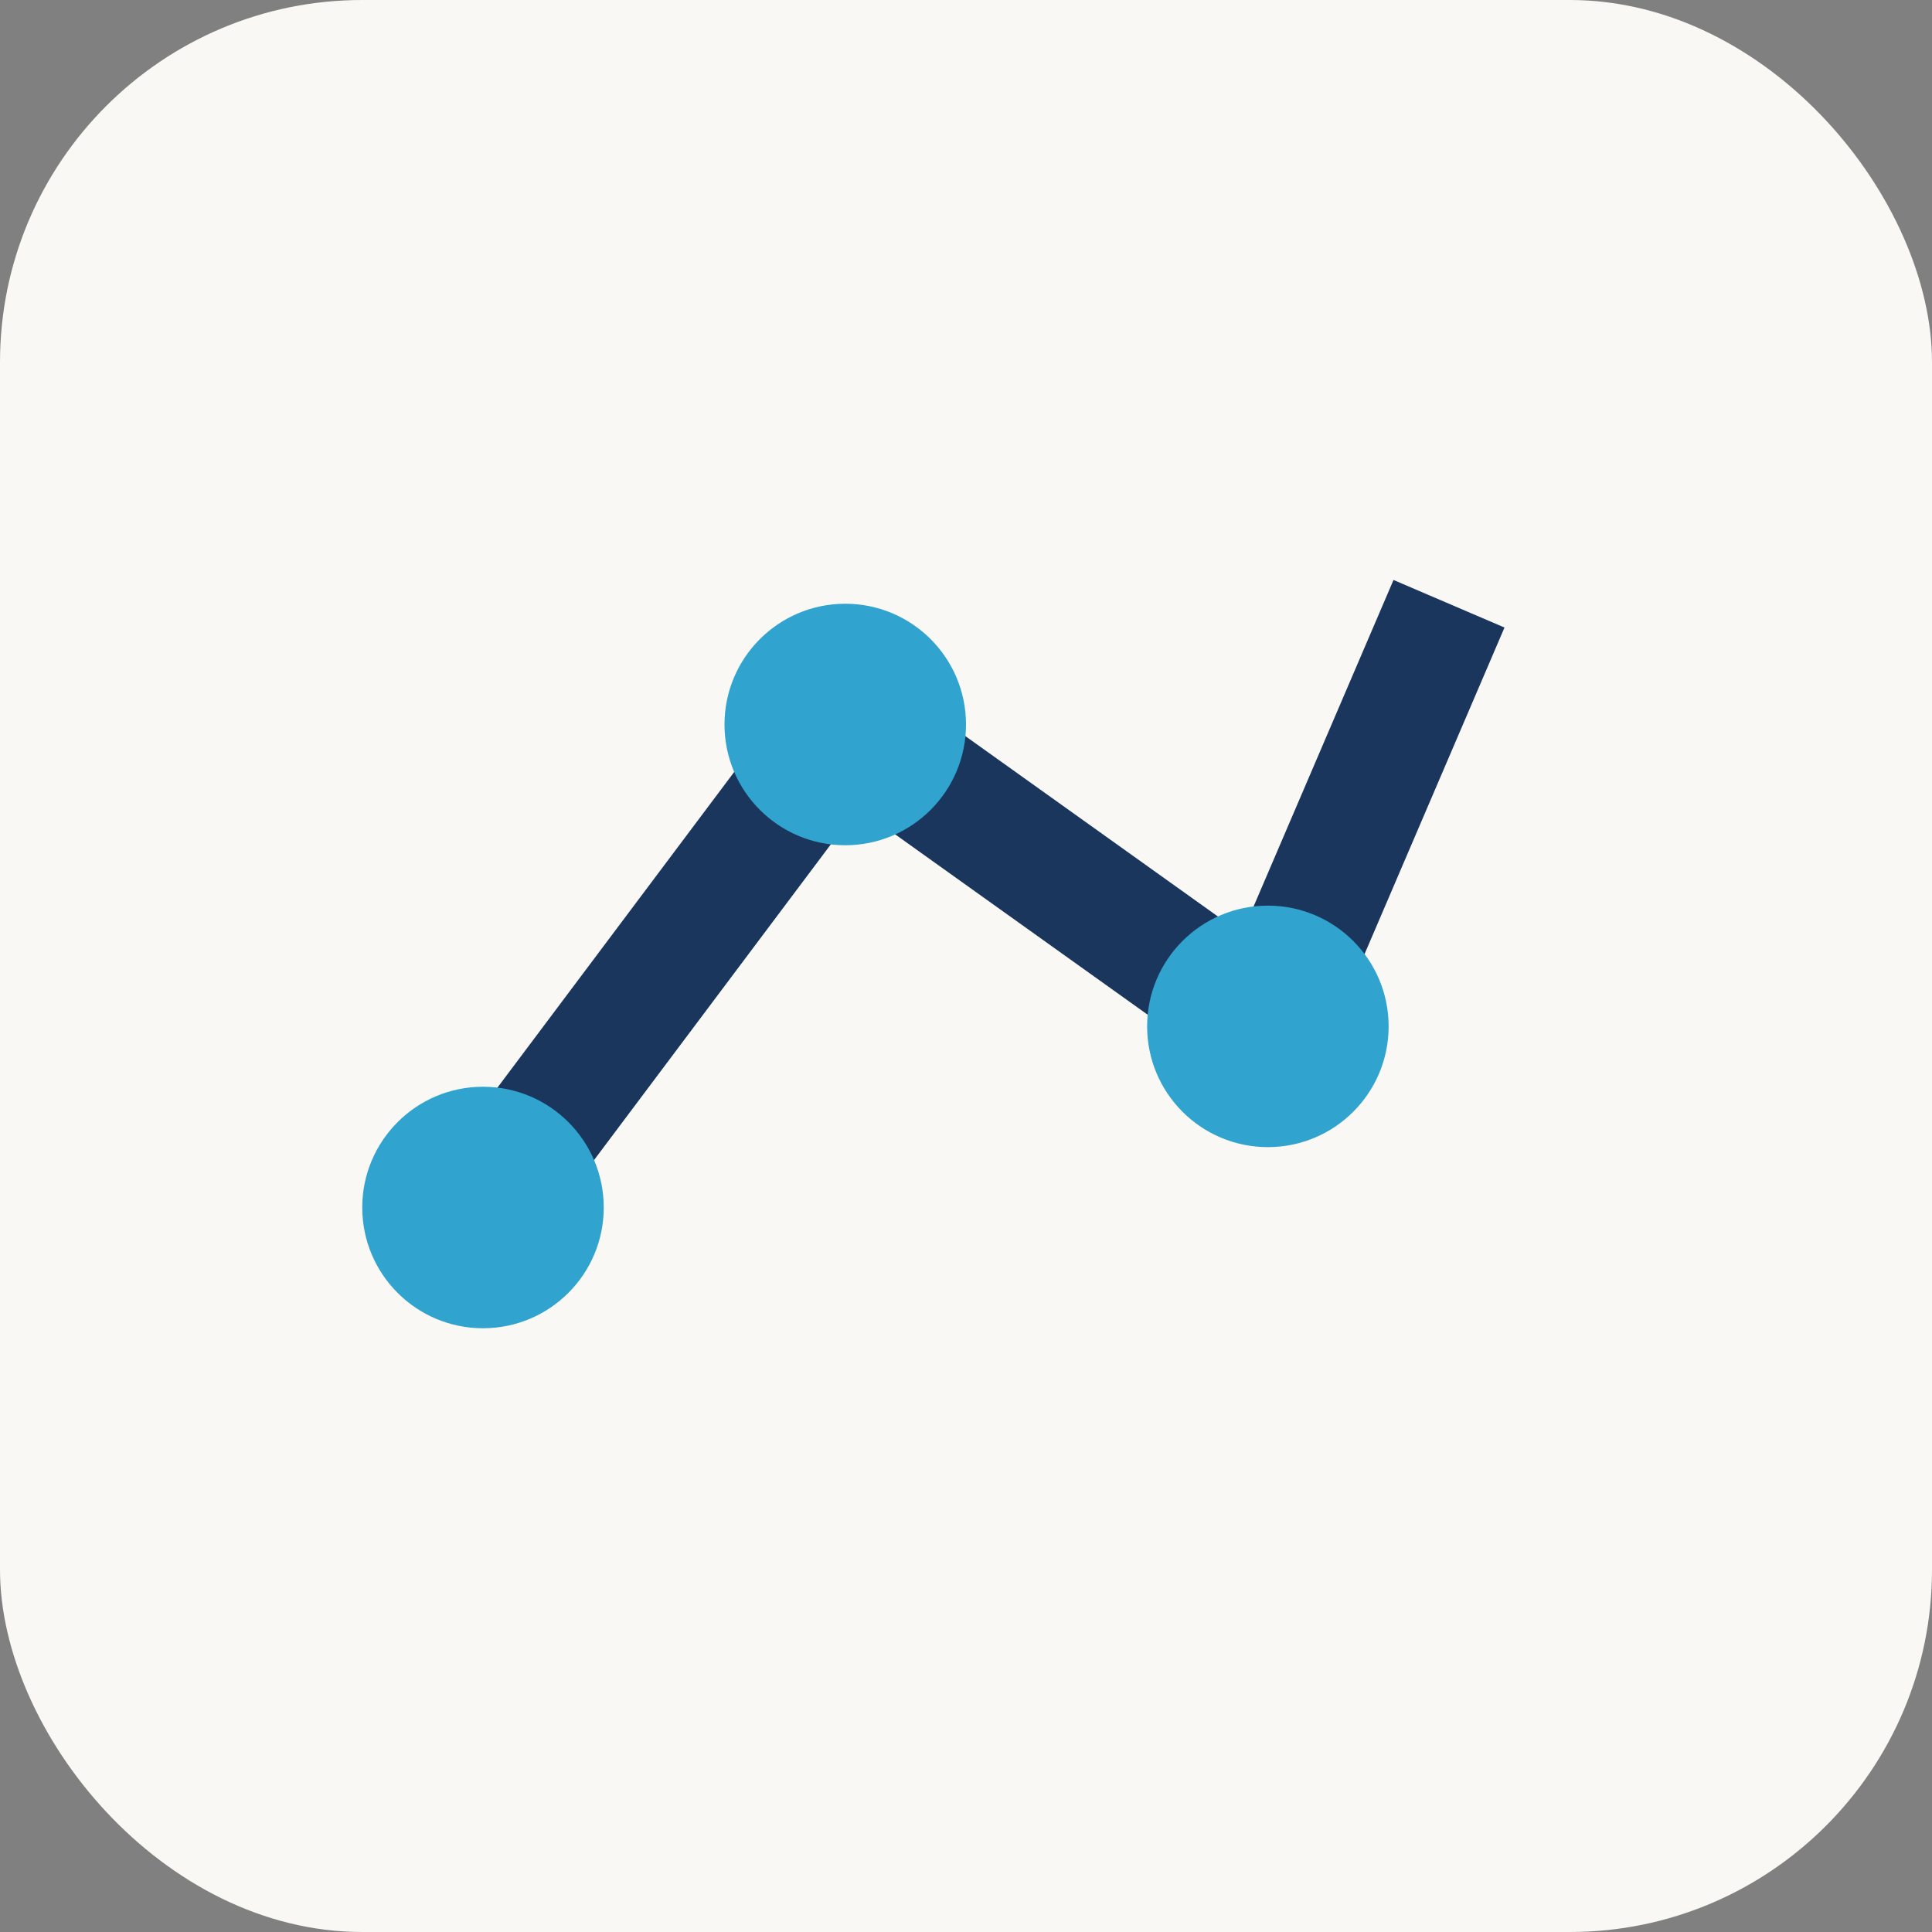 <?xml version="1.0" encoding="UTF-8"?>
<svg xmlns="http://www.w3.org/2000/svg" width="32" height="32" viewBox="0 0 32 32"><rect x="0" y="0" width="32" height="32" fill="#808080" stroke="none"/><rect width="32" height="32" rx="6" fill="#F9F8F4"/><path d="M8 20l6-8 7 5 3-7" stroke="#1A365D" stroke-width="2" fill="none"/><circle cx="8" cy="20" r="2" fill="#30A3CF"/><circle cx="14" cy="12" r="2" fill="#30A3CF"/><circle cx="21" cy="17" r="2" fill="#30A3CF"/></svg>